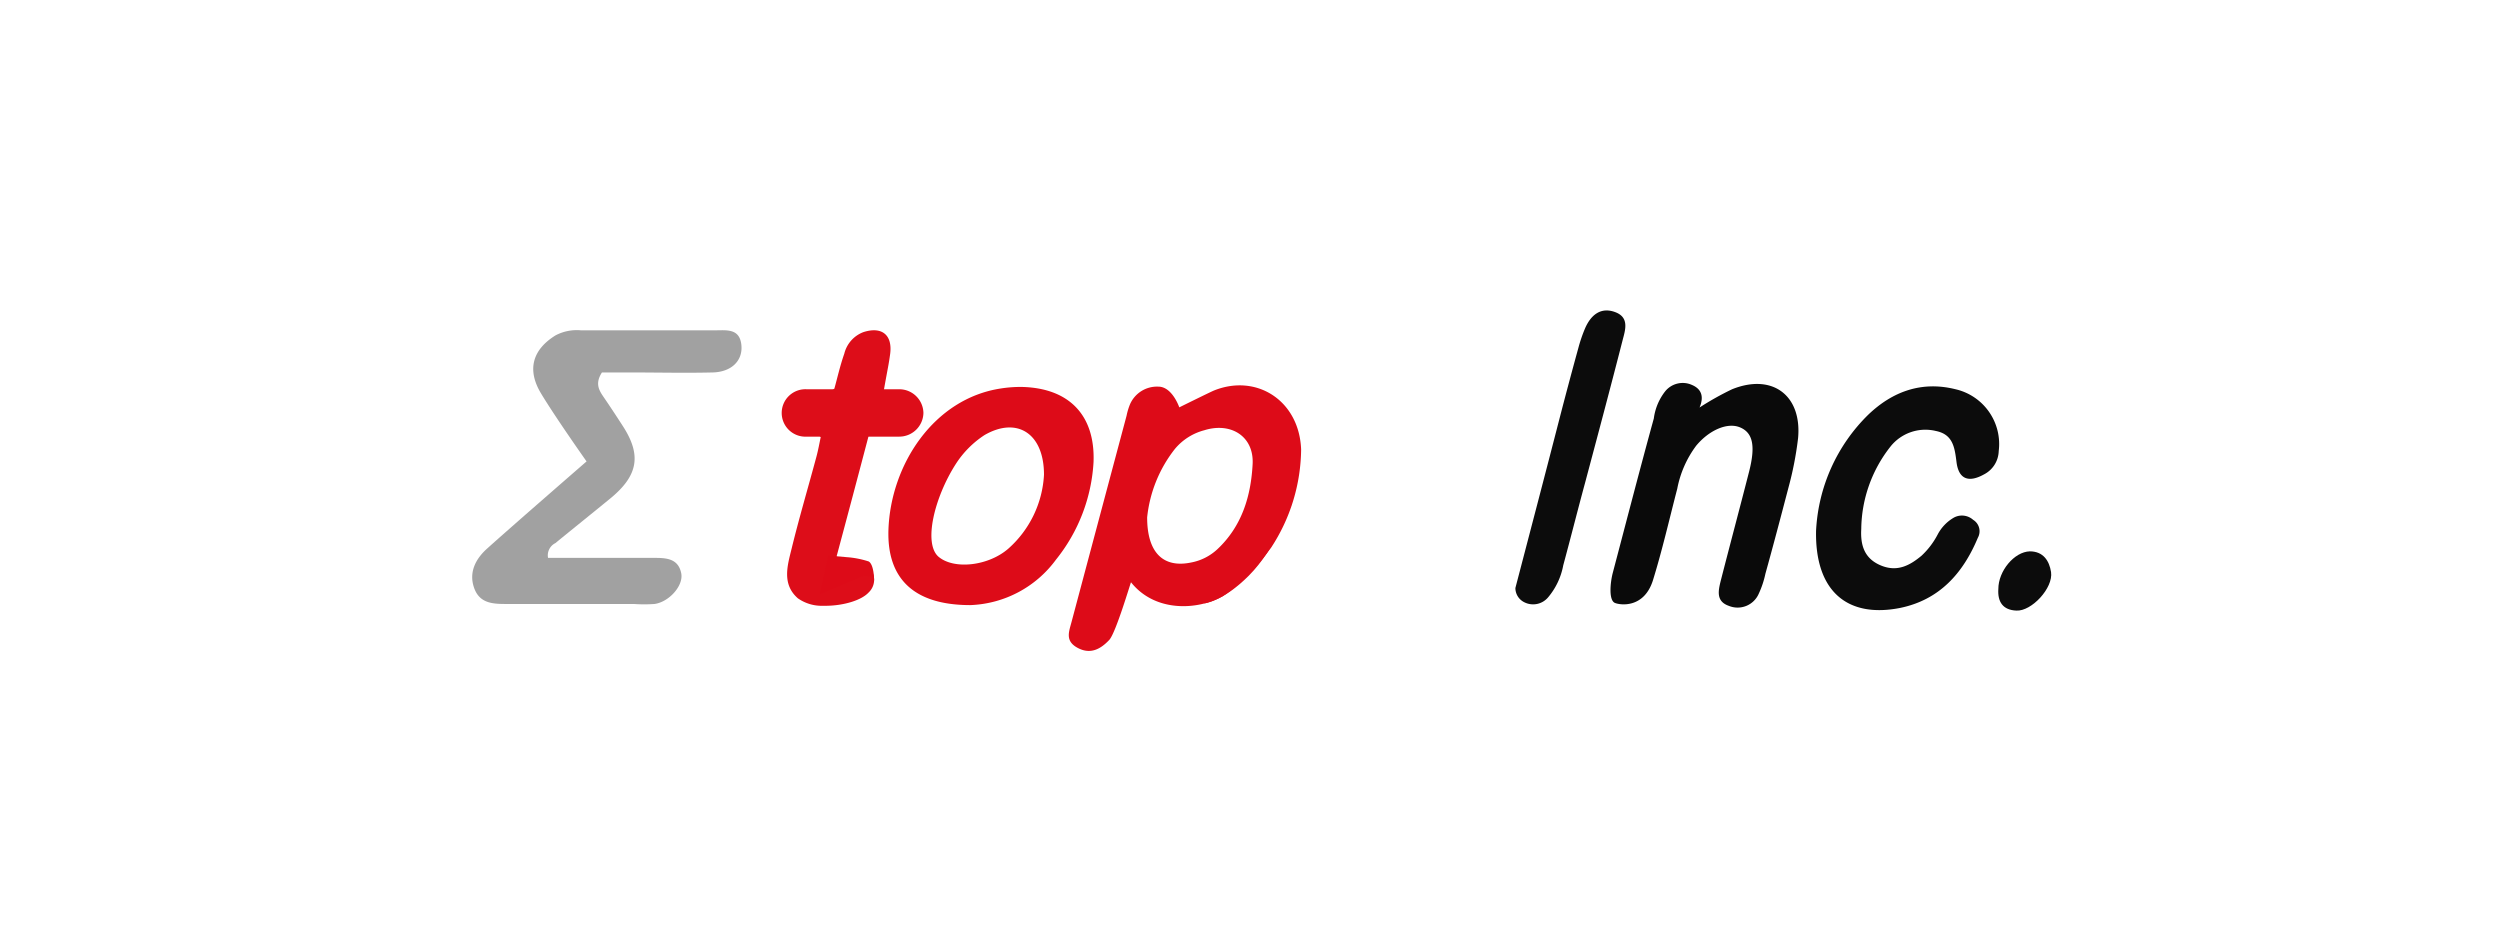 <svg id="レイヤー_1" data-name="レイヤー 1" xmlns="http://www.w3.org/2000/svg" viewBox="0 0 333 126"><defs><style>.cls-1{fill:#0a0a0a;}.cls-2{fill:#0c0c0c;}.cls-3{fill:#dd0d19;}.cls-4{fill:#dd0b18;}.cls-5{fill:#a1a1a1;}</style></defs><path class="cls-1" d="M215.11,80.31c-.88-.37-.6-2.83-.29-4,1.81-6.86,3.59-13.74,5.47-20.58a7.4,7.4,0,0,1,1.5-3.59,3,3,0,0,1,3.59-.86c1.27.54,1.61,1.57,1,3a38.52,38.52,0,0,1,4.33-2.43c5.35-2.16,9.34.8,8.79,6.55A45.37,45.37,0,0,1,238.21,65c-1,3.82-2,7.62-3.06,11.43a12.21,12.21,0,0,1-.87,2.62,3.07,3.07,0,0,1-4,1.65c-1.72-.6-1.41-2-1.08-3.33,1.24-4.84,2.53-9.67,3.77-14.51.89-3.46.52-5.21-1.19-5.93s-4.15.39-5.85,2.44a13.94,13.94,0,0,0-2.52,5.73c-1.06,4.07-2,8.2-3.24,12.2C219,81,215.89,80.63,215.11,80.31Z"/><path class="cls-2" d="M241.9,70.7a23.28,23.28,0,0,1,6.95-15.46c3.23-3.09,7.1-4.51,11.59-3.4a7.49,7.49,0,0,1,5.79,8.24,3.61,3.61,0,0,1-2,3.13c-2,1.1-3.33.63-3.62-1.64-.25-2-.48-3.72-2.78-4.17a5.93,5.93,0,0,0-6,2.06,18,18,0,0,0-3.91,11c-.12,2.11.38,3.92,2.59,4.85s3.89,0,5.44-1.29a10.46,10.46,0,0,0,2.14-2.81,5.6,5.6,0,0,1,2.14-2.25,2.24,2.24,0,0,1,2.59.28,1.78,1.78,0,0,1,.63,2.39c-2,4.79-5.16,8.28-10.37,9.35C246,82.37,241.74,78.68,241.9,70.7Z"/><path class="cls-3" d="M111.43,74.13c1.5,1.52,3.44.73,4.72,2a2.3,2.3,0,0,1-.44,2.78c-1,1.09-3.41,1.75-5.59,1.78h-.48a5.51,5.51,0,0,1-3.37-1c-2.16-1.9-1.37-4.39-.82-6.64,1-4.09,2.2-8.13,3.29-12.19.24-.88.4-1.79.58-2.64-.25-.23-.4-.49-.61-.55-1.29-.36-3.21.37-3.53-1.68-.37-2.28,3.56-3.56,3.78-3.58a2.87,2.87,0,0,0,2.18-.65c.39-1.4.76-3.06,1.32-4.65A4.12,4.12,0,0,1,115,44.24c2.44-.79,3.9.35,3.57,2.9-.21,1.54-.29,1.72-.84,4.82s4-.07,4.77,2.4c-.5,4.14-4.06,2.72-6.73,3.43C114.33,63.28,112.86,68.8,111.43,74.13Z"/><path class="cls-4" d="M116.43,77.24s0-2-.71-2.45l0,0a12.19,12.19,0,0,0-2.87-.57L110.33,74l-1.15,5.16,5.93-2.49,1.14.2.18.47Z"/><path class="cls-3" d="M123,55a3.22,3.22,0,0,1-3.26,3.16H107.46a3.16,3.16,0,1,1,0-6.31h12.23A3.22,3.22,0,0,1,123,55Z"/><path class="cls-5" d="M73,74.31H84.63c.8,0,1.59,0,2.38,0,1.6,0,3.32,0,3.73,2.05.33,1.64-1.61,3.82-3.56,4.09a19.52,19.52,0,0,1-2.76,0c-5.55,0-11.09,0-16.63,0-1.92,0-3.85.06-4.63-2.12s.29-4,1.78-5.31c3-2.71,13.19-11.56,13.19-11.56s-4.2-5.94-6.08-9.08S70.92,46.58,74,44.67A6.07,6.07,0,0,1,77.4,44c5.94,0,11.88,0,17.82,0,1.56,0,3.36-.3,3.54,2.06.15,2-1.33,3.48-3.81,3.55-3.69.09-7.39,0-11.09,0H80.18c-1.05,1.62-.26,2.56.41,3.55.81,1.19,1.61,2.41,2.39,3.62,2.49,3.86,2,6.56-1.62,9.56-2.44,2-4.94,4-7.38,6A1.82,1.82,0,0,0,73,74.31Z"/><path class="cls-2" d="M266.18,78.44c0-2.37,2.11-4.94,4.19-5,1.81,0,2.6,1.28,2.83,2.76.32,2.11-2.6,5.25-4.62,5.13C266.79,81.26,266.06,80.17,266.18,78.44Z"/><path class="cls-2" d="M201.85,78.32c2.09-8,4-15.27,5.86-22.5q1.23-4.76,2.53-9.48a19.43,19.43,0,0,1,.89-2.6c.76-1.76,2.07-2.88,4-2.17s1.36,2.37,1,3.75c-1.62,6.34-3.31,12.66-5,19-1,3.68-1.92,7.35-2.91,11a9.19,9.19,0,0,1-2,4.23,2.6,2.6,0,0,1-3.22.65A2.11,2.11,0,0,1,201.85,78.32Z"/><path class="cls-4" d="M129.24,80.6c-7.53,0-11.1-3.54-10.9-10,.28-8.64,6-17.51,15-18.86a17,17,0,0,1,2.75-.2c6.29.14,9.8,3.74,9.57,10a22.75,22.75,0,0,1-5,13A14.81,14.81,0,0,1,129.24,80.6Zm9.82-17.37c0-5.53-3.61-7.77-7.92-5.28a12.93,12.93,0,0,0-3.8,3.81c-2.91,4.52-4.39,10.71-2.29,12.43s6.65,1.18,9.27-1.12A14.15,14.15,0,0,0,139.06,63.23Z"/><path class="cls-4" d="M150.65,77.56c-.06.06-2,6.66-2.88,7.66-1.14,1.22-2.5,2-4.22,1.08s-1.16-2.16-.82-3.46q3.66-13.73,7.33-27.47a8.39,8.39,0,0,1,.45-1.5,3.92,3.92,0,0,1,3.78-2.37c1.86,0,2.79,2.76,2.79,2.76s4.18-2.07,4.66-2.26c5.66-2.25,11.32,1.37,11.57,7.86a24.23,24.23,0,0,1-4,13.09l-.28.37a26.52,26.52,0,0,1-4.83,5.11,12.57,12.57,0,0,1-1.36,1C159.57,81.26,153.89,81.62,150.65,77.56Zm2.15-8.64c0,4.74,2.18,6.78,5.88,6a7,7,0,0,0,3.47-1.76c3.29-3.08,4.48-7.11,4.7-11.35.19-3.69-2.89-5.61-6.44-4.5a7.59,7.59,0,0,0-3.93,2.51A17.68,17.68,0,0,0,152.8,68.92Z"/><path class="cls-4" d="M169,65.39l3,1.85S170,73,166.35,76.67c-3.46,3.47-5.92,3.7-5.92,3.7V77.25Z"/></svg>